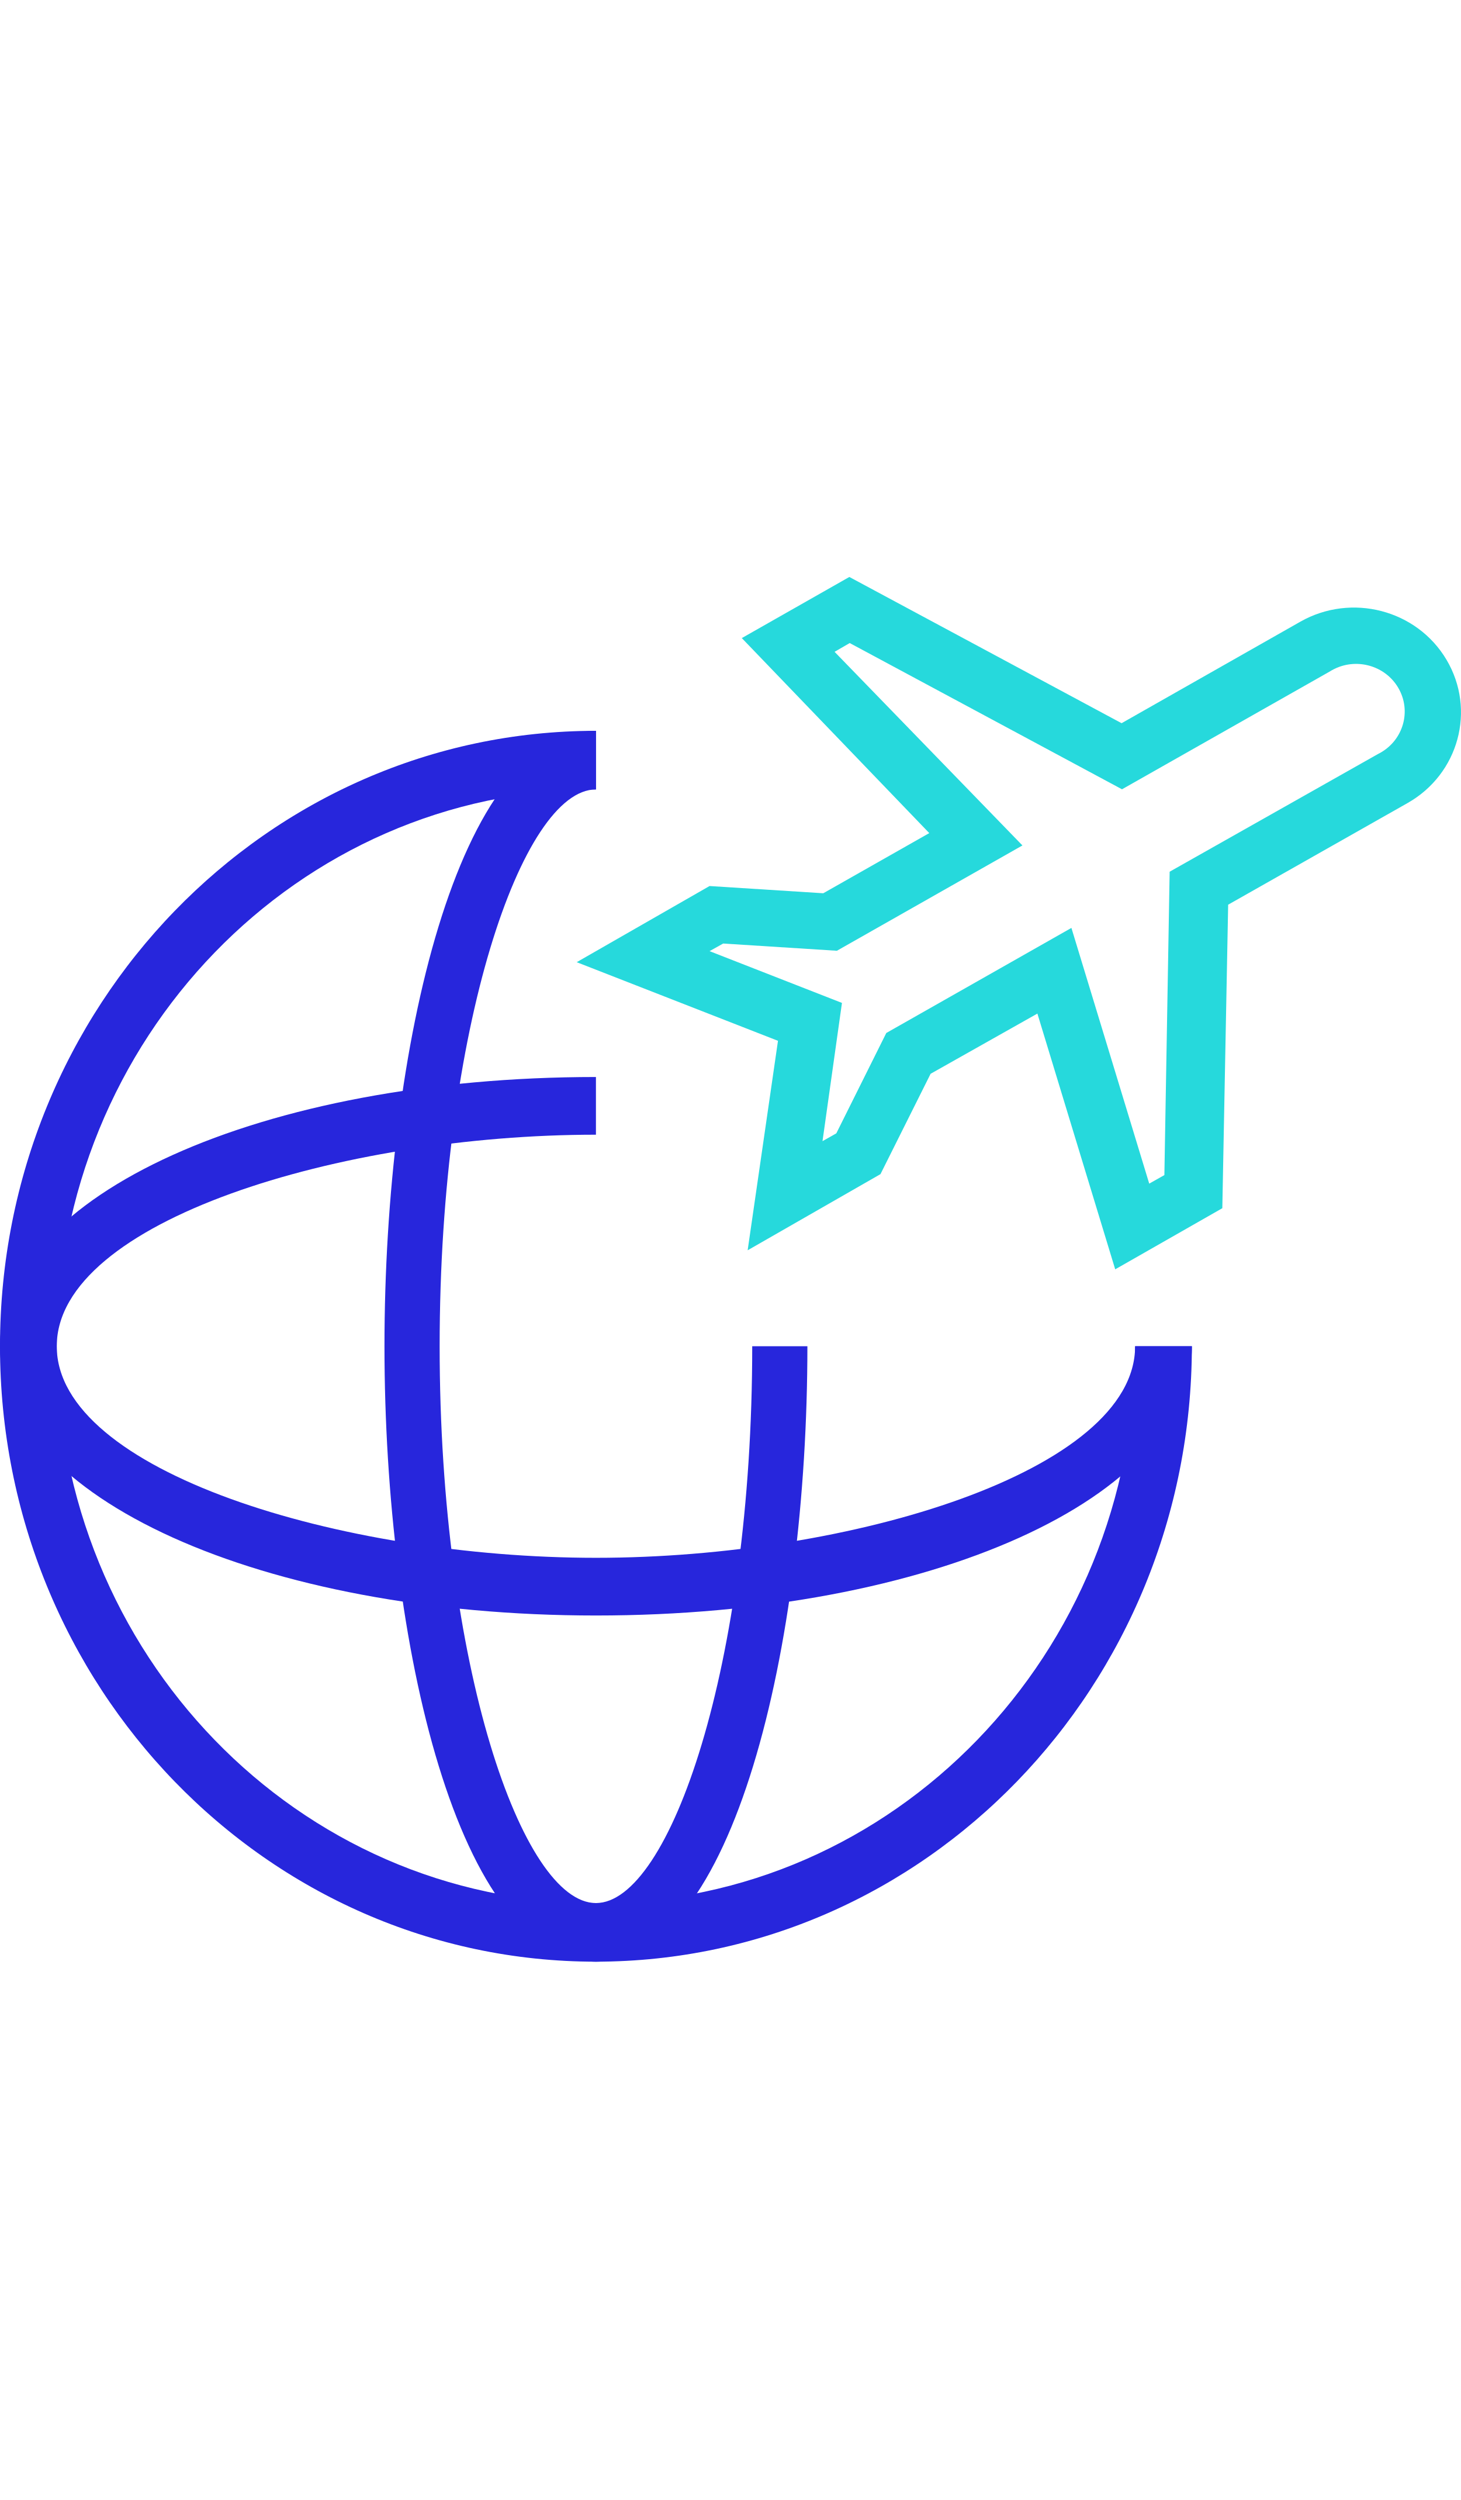 <?xml version="1.0" encoding="UTF-8"?> <svg xmlns="http://www.w3.org/2000/svg" width="38" height="65" viewBox="0 0 38 65"><g fill="none" fill-rule="evenodd" transform="translate(0 15)"><path fill="#2726DC" d="M15.5,36 C6.94,36 0,28.837 0,20 C0,11.163 6.94,4 15.5,4 L15.5,5.524 C7.755,5.524 1.476,12.005 1.476,20 C1.476,27.995 7.755,34.476 15.5,34.476 C23.245,34.476 29.524,27.995 29.524,20 L31,20 C30.992,28.833 24.057,35.991 15.5,36 Z"></path><path fill="#2726DC" d="M15.5,36 C11.927,36 10,27.756 10,20 C10,12.244 11.913,4 15.5,4 L15.5,5.524 C13.587,5.524 11.435,11.716 11.435,20 C11.435,28.285 13.582,34.476 15.5,34.476 C17.418,34.476 19.565,28.285 19.565,20 L21,20 C21,27.756 19.073,36 15.5,36 Z"></path><path fill="#2726DC" d="M15.5,27 C6.81,27 0,23.925 0,20 C0,16.075 6.81,13 15.5,13 L15.5,14.5 C8.867,14.5 1.476,16.755 1.476,20 C1.476,23.245 8.857,25.5 15.5,25.5 C22.143,25.5 29.524,23.24 29.524,20 L31,20 C31,23.94 24.195,27 15.5,27 Z"></path><path fill="#26D9DC" d="M29.006,18 L26.982,11.351 L24.205,12.916 L22.901,15.525 L19.446,17.505 L20.235,12.059 L15,10.015 L18.455,8.035 L21.413,8.223 L24.17,6.659 L19.294,1.589 L22.091,0 L29.172,3.802 L33.821,1.163 C35.15,0.409 36.853,0.852 37.624,2.154 C38.395,3.455 37.942,5.122 36.613,5.876 L31.944,8.52 L31.792,16.411 L29.006,18 Z M27.867,9.124 L29.891,15.772 L30.285,15.55 L30.422,7.663 L35.839,4.604 C36.463,4.297 36.715,3.553 36.401,2.942 C36.088,2.332 35.328,2.085 34.704,2.392 C34.659,2.414 34.616,2.439 34.574,2.465 L29.183,5.52 L22.101,1.718 L21.707,1.946 L26.593,6.98 L21.767,9.718 L18.809,9.53 L18.455,9.728 L21.899,11.074 L21.393,14.668 L21.752,14.465 L23.052,11.856 L27.867,9.124 Z"></path></g></svg> 